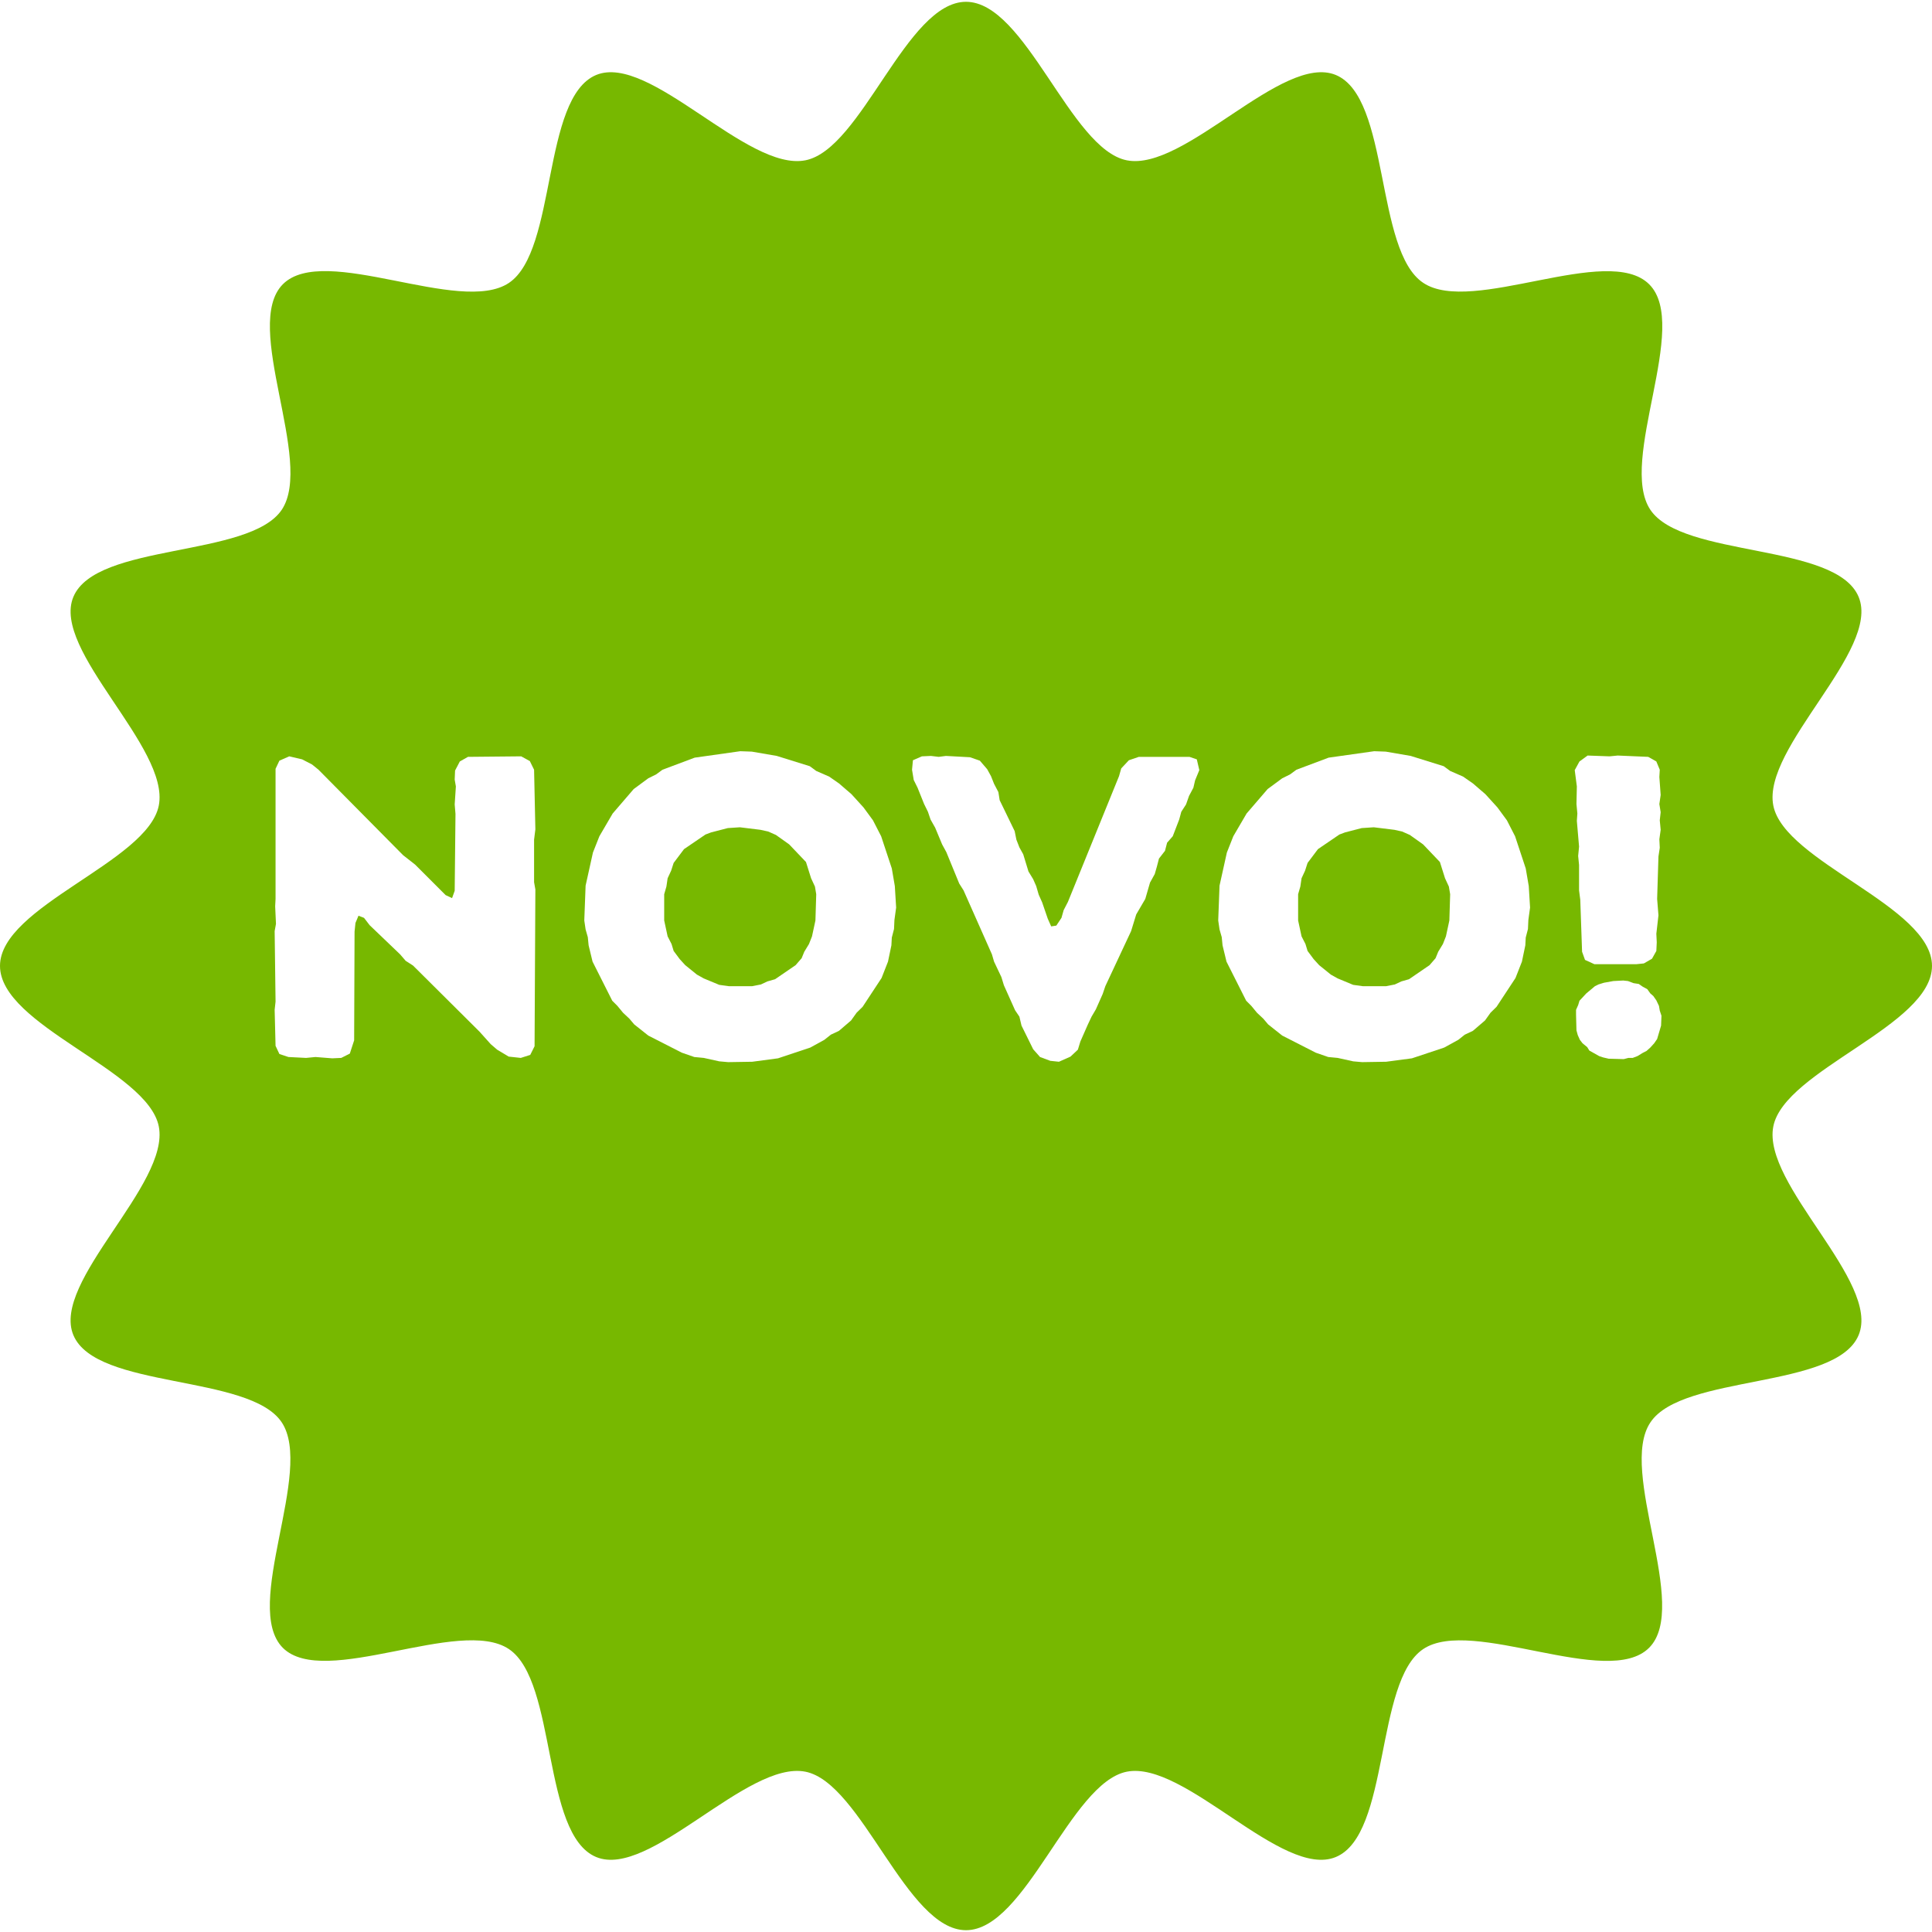 <svg xmlns="http://www.w3.org/2000/svg" xmlns:xlink="http://www.w3.org/1999/xlink" width="100" zoomAndPan="magnify" viewBox="0 0 75 75" height="100" preserveAspectRatio="xMidYMid meet" version="1.0"><defs><g/><clipPath id="bdf42c5d72"><path d="M 7.5 8.551 L 67.52 8.551 L 67.52 62.398 L 7.5 62.398 Z M 7.5 8.551 " clip-rule="nonzero"/></clipPath><clipPath id="3b459cfdfe"><path d="M 37.5 8.551 C 20.93 8.551 7.5 20.605 7.5 35.477 C 7.5 50.344 20.93 62.398 37.5 62.398 C 54.07 62.398 67.5 50.344 67.5 35.477 C 67.5 20.605 54.07 8.551 37.5 8.551 " clip-rule="nonzero"/></clipPath></defs><rect x="-7.5" width="90" fill="#ffffff" y="-7.5" height="90" fill-opacity="1"/><rect x="-7.5" width="90" fill="#ffffff" y="-7.5" height="90" fill-opacity="1"/><rect x="-7.5" width="90" fill="#ffffff" y="-7.5" height="90" fill-opacity="1"/><path fill="#77b800" d="M 34.141 36.906 C 34.434 37.258 34.617 37.758 34.684 38.41 L 31.004 38.41 C 31.051 37.789 31.223 37.309 31.523 36.93 C 31.875 36.496 32.309 36.281 32.859 36.281 C 33.371 36.281 33.777 36.484 34.141 36.906 Z M 68.84 43.727 C 68.395 45.98 73.016 49.754 72.152 51.828 C 71.277 53.938 65.32 53.34 64.07 55.215 C 62.797 57.102 65.621 62.367 64.016 63.969 C 62.414 65.57 57.141 62.75 55.25 64.016 C 53.367 65.273 53.969 71.219 51.855 72.09 C 49.777 72.949 45.996 68.332 43.742 68.777 C 41.547 69.211 39.82 74.93 37.5 74.93 C 35.184 74.93 33.457 69.211 31.266 68.777 C 29.004 68.332 25.223 72.949 23.145 72.09 C 21.027 71.215 21.633 65.273 19.754 64.016 C 17.859 62.746 12.586 65.566 10.98 63.969 C 9.383 62.363 12.203 57.102 10.934 55.211 C 9.68 53.336 3.727 53.938 2.848 51.828 C 1.984 49.754 6.609 45.98 6.164 43.727 C 5.73 41.535 0 39.816 0 37.496 C 0 35.184 5.73 33.461 6.164 31.273 C 6.609 29.02 1.984 25.246 2.848 23.172 C 3.727 21.062 9.68 21.66 10.938 19.789 C 12.203 17.895 9.383 12.633 10.984 11.031 C 12.594 9.43 17.859 12.25 19.754 10.984 C 21.633 9.73 21.027 3.789 23.145 2.91 C 25.223 2.055 29.004 6.668 31.266 6.223 C 33.457 5.789 35.184 0.07 37.5 0.07 C 39.82 0.07 41.547 5.789 43.742 6.223 C 45.992 6.668 49.781 2.055 51.855 2.91 C 53.969 3.789 53.367 9.73 55.25 10.98 C 57.141 12.25 62.414 9.434 64.02 11.035 C 65.629 12.633 62.801 17.895 64.066 19.789 C 65.32 21.664 71.277 21.062 72.152 23.172 C 73.016 25.246 68.395 29.02 68.84 31.273 C 69.273 33.461 75 35.184 75 37.496 C 75 39.816 69.273 41.535 68.84 43.727 Z M 24.465 30.871 C 24.465 28.344 20.914 28.344 20.914 30.973 C 20.914 31.742 20.914 39.406 20.914 39.406 C 20.914 39.406 15.883 30.559 15.746 30.332 C 15.352 29.691 15.023 29.078 14.094 29.078 C 13.535 29.078 13.484 29.078 13.145 29.078 C 12.395 29.078 11.684 30.008 11.684 30.934 C 11.684 31.309 11.684 44.109 11.684 44.785 C 11.684 47.367 15.246 47.367 15.246 44.898 C 15.246 44.207 15.246 36.707 15.246 36.707 L 20.418 45.734 C 20.418 45.734 21.035 46.793 21.852 46.793 C 22.656 46.793 22.562 46.793 22.961 46.793 C 23.66 46.793 24.465 45.77 24.465 44.852 C 24.465 44.172 24.465 31.73 24.465 30.871 Z M 38.23 38.145 C 37.887 36.277 37.719 35.965 36.902 34.934 C 35.867 33.621 34.445 32.957 32.68 32.957 C 31.094 32.957 29.773 33.586 28.73 34.836 C 27.699 36.086 27.176 37.812 27.176 39.965 C 27.176 41.773 27.57 43.305 28.352 44.504 C 29.355 46.023 30.91 46.793 32.977 46.793 C 34.281 46.793 35.383 46.449 36.258 45.77 C 36.59 45.523 36.934 45.258 37.152 44.883 C 38.379 42.797 35.773 40.652 34.172 42.934 C 34.105 43.035 34.031 43.117 33.957 43.188 C 33.699 43.414 33.395 43.527 33.008 43.527 C 32.426 43.527 31.945 43.301 31.559 42.836 C 31.23 42.445 31.031 41.906 30.961 41.223 C 30.961 41.223 35.594 41.223 36.129 41.223 C 37.043 41.223 38.539 40.172 38.23 38.145 Z M 53.012 35.133 C 52.844 35.672 51.559 40.672 51.559 40.672 C 51.559 40.672 50.43 35.707 50.254 34.977 C 50.09 34.254 49.324 33.738 48.773 33.738 C 48.223 33.738 48.223 33.738 47.727 33.738 C 47.227 33.738 46.461 34.355 46.293 35.078 C 46.125 35.789 44.965 40.68 44.965 40.68 C 44.965 40.68 43.656 35.73 43.5 34.977 C 43.07 32.855 39.578 33.465 40.281 36.168 C 40.535 37.129 42.766 44.898 42.895 45.348 C 43.102 46.066 43.703 46.793 44.453 46.793 C 45.02 46.793 45.066 46.793 45.508 46.793 C 45.949 46.793 46.848 46.066 47.012 45.391 C 47.172 44.715 48.277 40.039 48.277 40.039 C 48.277 40.039 49.383 44.41 49.523 45.223 C 49.664 46.027 50.496 46.793 51.105 46.793 C 51.723 46.793 51.383 46.793 52.043 46.793 C 52.707 46.793 53.445 46.066 53.645 45.398 C 53.828 44.723 56.109 36.93 56.285 36.238 C 57.008 33.465 53.75 32.855 53.012 35.133 Z M 63.32 44.977 C 63.32 43.977 62.512 43.168 61.508 43.168 C 60.504 43.168 59.695 43.977 59.695 44.977 C 59.695 45.977 60.504 46.793 61.508 46.793 C 62.512 46.793 63.32 45.977 63.32 44.977 Z M 63.32 29.977 C 63.32 28.977 62.512 28.16 61.508 28.16 C 60.504 28.16 59.695 28.977 59.695 29.977 L 59.695 39.891 C 59.695 40.891 60.504 41.703 61.508 41.703 C 62.512 41.703 63.32 40.891 63.32 39.891 Z M 63.32 29.977 " fill-opacity="1" fill-rule="nonzero"/><g clip-path="url(#bdf42c5d72)"><g clip-path="url(#3b459cfdfe)"><path fill="#77b800" d="M 7.5 8.551 L 67.52 8.551 L 67.52 62.398 L 7.5 62.398 Z M 7.5 8.551 " fill-opacity="1" fill-rule="nonzero"/></g></g><g fill="#ffffff" fill-opacity="1"><g transform="translate(9.463, 41.033)"><g><path d="M 9.836 -0.285 L 10.285 -0.016 L 10.754 0.035 L 11.121 -0.082 L 11.289 -0.418 L 11.32 -6.504 L 11.27 -6.785 L 11.27 -8.438 L 11.32 -8.836 L 11.27 -11.152 L 11.105 -11.488 L 10.77 -11.672 L 8.703 -11.652 L 8.387 -11.473 L 8.203 -11.121 L 8.188 -10.77 L 8.234 -10.504 L 8.188 -9.805 L 8.219 -9.438 L 8.188 -6.453 L 8.086 -6.168 L 7.836 -6.285 L 6.652 -7.469 L 6.184 -7.836 L 2.902 -11.152 L 2.652 -11.355 L 2.266 -11.555 L 1.766 -11.672 L 1.383 -11.504 L 1.234 -11.188 L 1.234 -6.137 L 1.219 -5.852 L 1.25 -5.168 L 1.199 -4.887 L 1.234 -2.152 L 1.199 -1.832 L 1.234 -0.434 L 1.383 -0.117 L 1.734 0 L 2.418 0.035 L 2.785 0 L 3.434 0.051 L 3.785 0.035 L 4.117 -0.133 L 4.285 -0.648 L 4.301 -4.867 L 4.336 -5.203 L 4.453 -5.484 L 4.668 -5.402 L 4.887 -5.117 L 6.07 -3.984 L 6.285 -3.734 L 6.57 -3.551 L 9.152 -0.984 L 9.586 -0.5 Z M 9.836 -0.285 "/></g></g></g><g fill="#ffffff" fill-opacity="1"><g transform="translate(22.034, 41.033)"><g><path d="M 6.234 0.199 L 7.168 0.184 L 8.168 0.051 L 9.422 -0.367 L 9.969 -0.668 L 10.219 -0.867 L 10.535 -1.016 L 11.004 -1.418 L 11.219 -1.719 L 11.453 -1.949 L 12.188 -3.066 L 12.438 -3.703 L 12.57 -4.336 L 12.586 -4.637 L 12.672 -4.969 L 12.688 -5.32 L 12.754 -5.801 L 12.703 -6.637 L 12.586 -7.32 L 12.172 -8.57 L 11.855 -9.188 L 11.488 -9.688 L 11.02 -10.203 L 10.535 -10.621 L 10.152 -10.887 L 9.652 -11.105 L 9.402 -11.289 L 8.121 -11.688 L 7.152 -11.855 L 6.703 -11.871 L 4.934 -11.621 L 3.684 -11.152 L 3.434 -10.969 L 3.133 -10.82 L 2.566 -10.402 L 1.75 -9.453 L 1.234 -8.57 L 0.984 -7.938 L 0.699 -6.652 L 0.648 -5.301 L 0.699 -4.953 L 0.785 -4.652 L 0.816 -4.336 L 0.969 -3.703 L 1.734 -2.184 L 1.934 -1.984 L 2.152 -1.719 L 2.402 -1.484 L 2.586 -1.266 L 3.133 -0.832 L 4.434 -0.168 L 4.918 0 L 5.285 0.035 L 5.887 0.168 Z M 7.168 -2.75 L 6.254 -2.75 L 5.887 -2.801 L 5.285 -3.051 L 5.02 -3.199 L 4.566 -3.566 L 4.352 -3.801 L 4.117 -4.117 L 4.035 -4.387 L 3.883 -4.684 L 3.75 -5.301 L 3.75 -6.32 L 3.836 -6.617 L 3.883 -6.938 L 4.02 -7.234 L 4.117 -7.535 L 4.52 -8.07 L 5.352 -8.637 L 5.57 -8.719 L 6.219 -8.887 L 6.688 -8.918 L 7.484 -8.82 L 7.785 -8.754 L 8.086 -8.621 L 8.602 -8.254 L 9.254 -7.57 L 9.453 -6.938 L 9.602 -6.617 L 9.652 -6.32 L 9.621 -5.301 L 9.488 -4.684 L 9.371 -4.387 L 9.188 -4.086 L 9.086 -3.836 L 8.852 -3.566 L 8.055 -3.02 L 7.754 -2.934 L 7.504 -2.816 Z M 7.168 -2.75 "/></g></g></g><g fill="#ffffff" fill-opacity="1"><g transform="translate(35.405, 41.033)"><g><path d="M 4.703 -0.301 L 4.969 0 L 5.367 0.148 L 5.703 0.184 L 6.152 -0.016 L 6.438 -0.285 L 6.535 -0.602 L 6.82 -1.25 L 6.969 -1.566 L 7.137 -1.852 L 7.402 -2.449 L 7.504 -2.75 L 8.504 -4.887 L 8.703 -5.535 L 9.055 -6.137 L 9.238 -6.77 L 9.422 -7.102 L 9.504 -7.387 L 9.586 -7.703 L 9.82 -8.004 L 9.902 -8.32 L 10.121 -8.57 L 10.371 -9.219 L 10.453 -9.52 L 10.637 -9.805 L 10.754 -10.137 L 10.922 -10.453 L 10.988 -10.738 L 11.152 -11.137 L 11.055 -11.555 L 10.77 -11.652 L 8.805 -11.652 L 8.418 -11.52 L 8.121 -11.203 L 8.035 -10.902 L 6.051 -6.02 L 5.887 -5.703 L 5.801 -5.402 L 5.602 -5.102 L 5.402 -5.07 L 5.27 -5.367 L 5.051 -6.004 L 4.918 -6.301 L 4.82 -6.637 L 4.703 -6.902 L 4.52 -7.203 L 4.316 -7.871 L 4.168 -8.137 L 4.051 -8.438 L 3.984 -8.77 L 3.402 -9.969 L 3.352 -10.285 L 3.184 -10.605 L 3.066 -10.902 L 2.918 -11.172 L 2.633 -11.504 L 2.25 -11.637 L 1.316 -11.688 L 1.035 -11.652 L 0.734 -11.688 L 0.383 -11.672 L 0.035 -11.52 L 0 -11.152 L 0.066 -10.754 L 0.215 -10.453 L 0.469 -9.82 L 0.617 -9.52 L 0.719 -9.219 L 0.898 -8.902 L 1.168 -8.254 L 1.332 -7.953 L 1.832 -6.734 L 2 -6.469 L 3.102 -3.984 L 3.184 -3.703 L 3.469 -3.102 L 3.566 -2.785 L 4 -1.816 L 4.168 -1.566 L 4.25 -1.219 Z M 4.703 -0.301 "/></g></g></g><g fill="#ffffff" fill-opacity="1"><g transform="translate(46.643, 41.033)"><g><path d="M 6.234 0.199 L 7.168 0.184 L 8.168 0.051 L 9.422 -0.367 L 9.969 -0.668 L 10.219 -0.867 L 10.535 -1.016 L 11.004 -1.418 L 11.219 -1.719 L 11.453 -1.949 L 12.188 -3.066 L 12.438 -3.703 L 12.57 -4.336 L 12.586 -4.637 L 12.672 -4.969 L 12.688 -5.32 L 12.754 -5.801 L 12.703 -6.637 L 12.586 -7.32 L 12.172 -8.57 L 11.855 -9.188 L 11.488 -9.688 L 11.02 -10.203 L 10.535 -10.621 L 10.152 -10.887 L 9.652 -11.105 L 9.402 -11.289 L 8.121 -11.688 L 7.152 -11.855 L 6.703 -11.871 L 4.934 -11.621 L 3.684 -11.152 L 3.434 -10.969 L 3.133 -10.82 L 2.566 -10.402 L 1.75 -9.453 L 1.234 -8.57 L 0.984 -7.938 L 0.699 -6.652 L 0.648 -5.301 L 0.699 -4.953 L 0.785 -4.652 L 0.816 -4.336 L 0.969 -3.703 L 1.734 -2.184 L 1.934 -1.984 L 2.152 -1.719 L 2.402 -1.484 L 2.586 -1.266 L 3.133 -0.832 L 4.434 -0.168 L 4.918 0 L 5.285 0.035 L 5.887 0.168 Z M 7.168 -2.75 L 6.254 -2.75 L 5.887 -2.801 L 5.285 -3.051 L 5.02 -3.199 L 4.566 -3.566 L 4.352 -3.801 L 4.117 -4.117 L 4.035 -4.387 L 3.883 -4.684 L 3.75 -5.301 L 3.75 -6.32 L 3.836 -6.617 L 3.883 -6.938 L 4.02 -7.234 L 4.117 -7.535 L 4.52 -8.07 L 5.352 -8.637 L 5.57 -8.719 L 6.219 -8.887 L 6.688 -8.918 L 7.484 -8.82 L 7.785 -8.754 L 8.086 -8.621 L 8.602 -8.254 L 9.254 -7.57 L 9.453 -6.938 L 9.602 -6.617 L 9.652 -6.32 L 9.621 -5.301 L 9.488 -4.684 L 9.371 -4.387 L 9.188 -4.086 L 9.086 -3.836 L 8.852 -3.566 L 8.055 -3.02 L 7.754 -2.934 L 7.504 -2.816 Z M 7.168 -2.75 "/></g></g></g><g fill="#ffffff" fill-opacity="1"><g transform="translate(60.014, 41.033)"><g><path d="M 1.402 -4.086 L 1.516 -3.77 L 1.883 -3.602 L 3.5 -3.602 L 3.801 -3.633 L 4.117 -3.816 L 4.285 -4.117 L 4.301 -4.453 L 4.285 -4.785 L 4.367 -5.5 L 4.316 -6.137 L 4.367 -7.785 L 4.418 -8.121 L 4.402 -8.453 L 4.453 -8.82 L 4.418 -9.188 L 4.453 -9.504 L 4.402 -9.82 L 4.453 -10.172 L 4.402 -10.871 L 4.418 -11.152 L 4.285 -11.473 L 3.969 -11.652 L 2.785 -11.703 L 2.469 -11.672 L 1.617 -11.703 L 1.301 -11.473 L 1.117 -11.137 L 1.199 -10.504 L 1.184 -9.82 L 1.219 -9.453 L 1.199 -9.168 L 1.285 -8.168 L 1.25 -7.805 L 1.285 -7.453 L 1.285 -6.469 L 1.332 -6.102 Z M 1.168 -1.633 L 1.184 -1.035 L 1.234 -0.852 L 1.316 -0.668 L 1.418 -0.535 L 1.602 -0.383 L 1.684 -0.25 L 2.066 -0.035 L 2.219 0.016 L 2.434 0.066 L 3.02 0.082 L 3.199 0.035 L 3.367 0.035 L 3.551 -0.035 L 3.77 -0.168 L 3.902 -0.234 L 4.051 -0.367 L 4.203 -0.535 L 4.316 -0.699 L 4.469 -1.219 L 4.484 -1.602 L 4.418 -1.801 L 4.387 -1.984 L 4.285 -2.199 L 4.168 -2.367 L 4.051 -2.469 L 3.934 -2.633 L 3.75 -2.734 L 3.602 -2.836 L 3.402 -2.867 L 3.184 -2.949 L 3 -2.969 L 2.617 -2.949 L 2.25 -2.883 L 2.035 -2.816 L 1.902 -2.75 L 1.566 -2.469 L 1.301 -2.184 L 1.25 -2.016 L 1.168 -1.832 Z M 1.168 -1.633 "/></g></g></g></svg>
